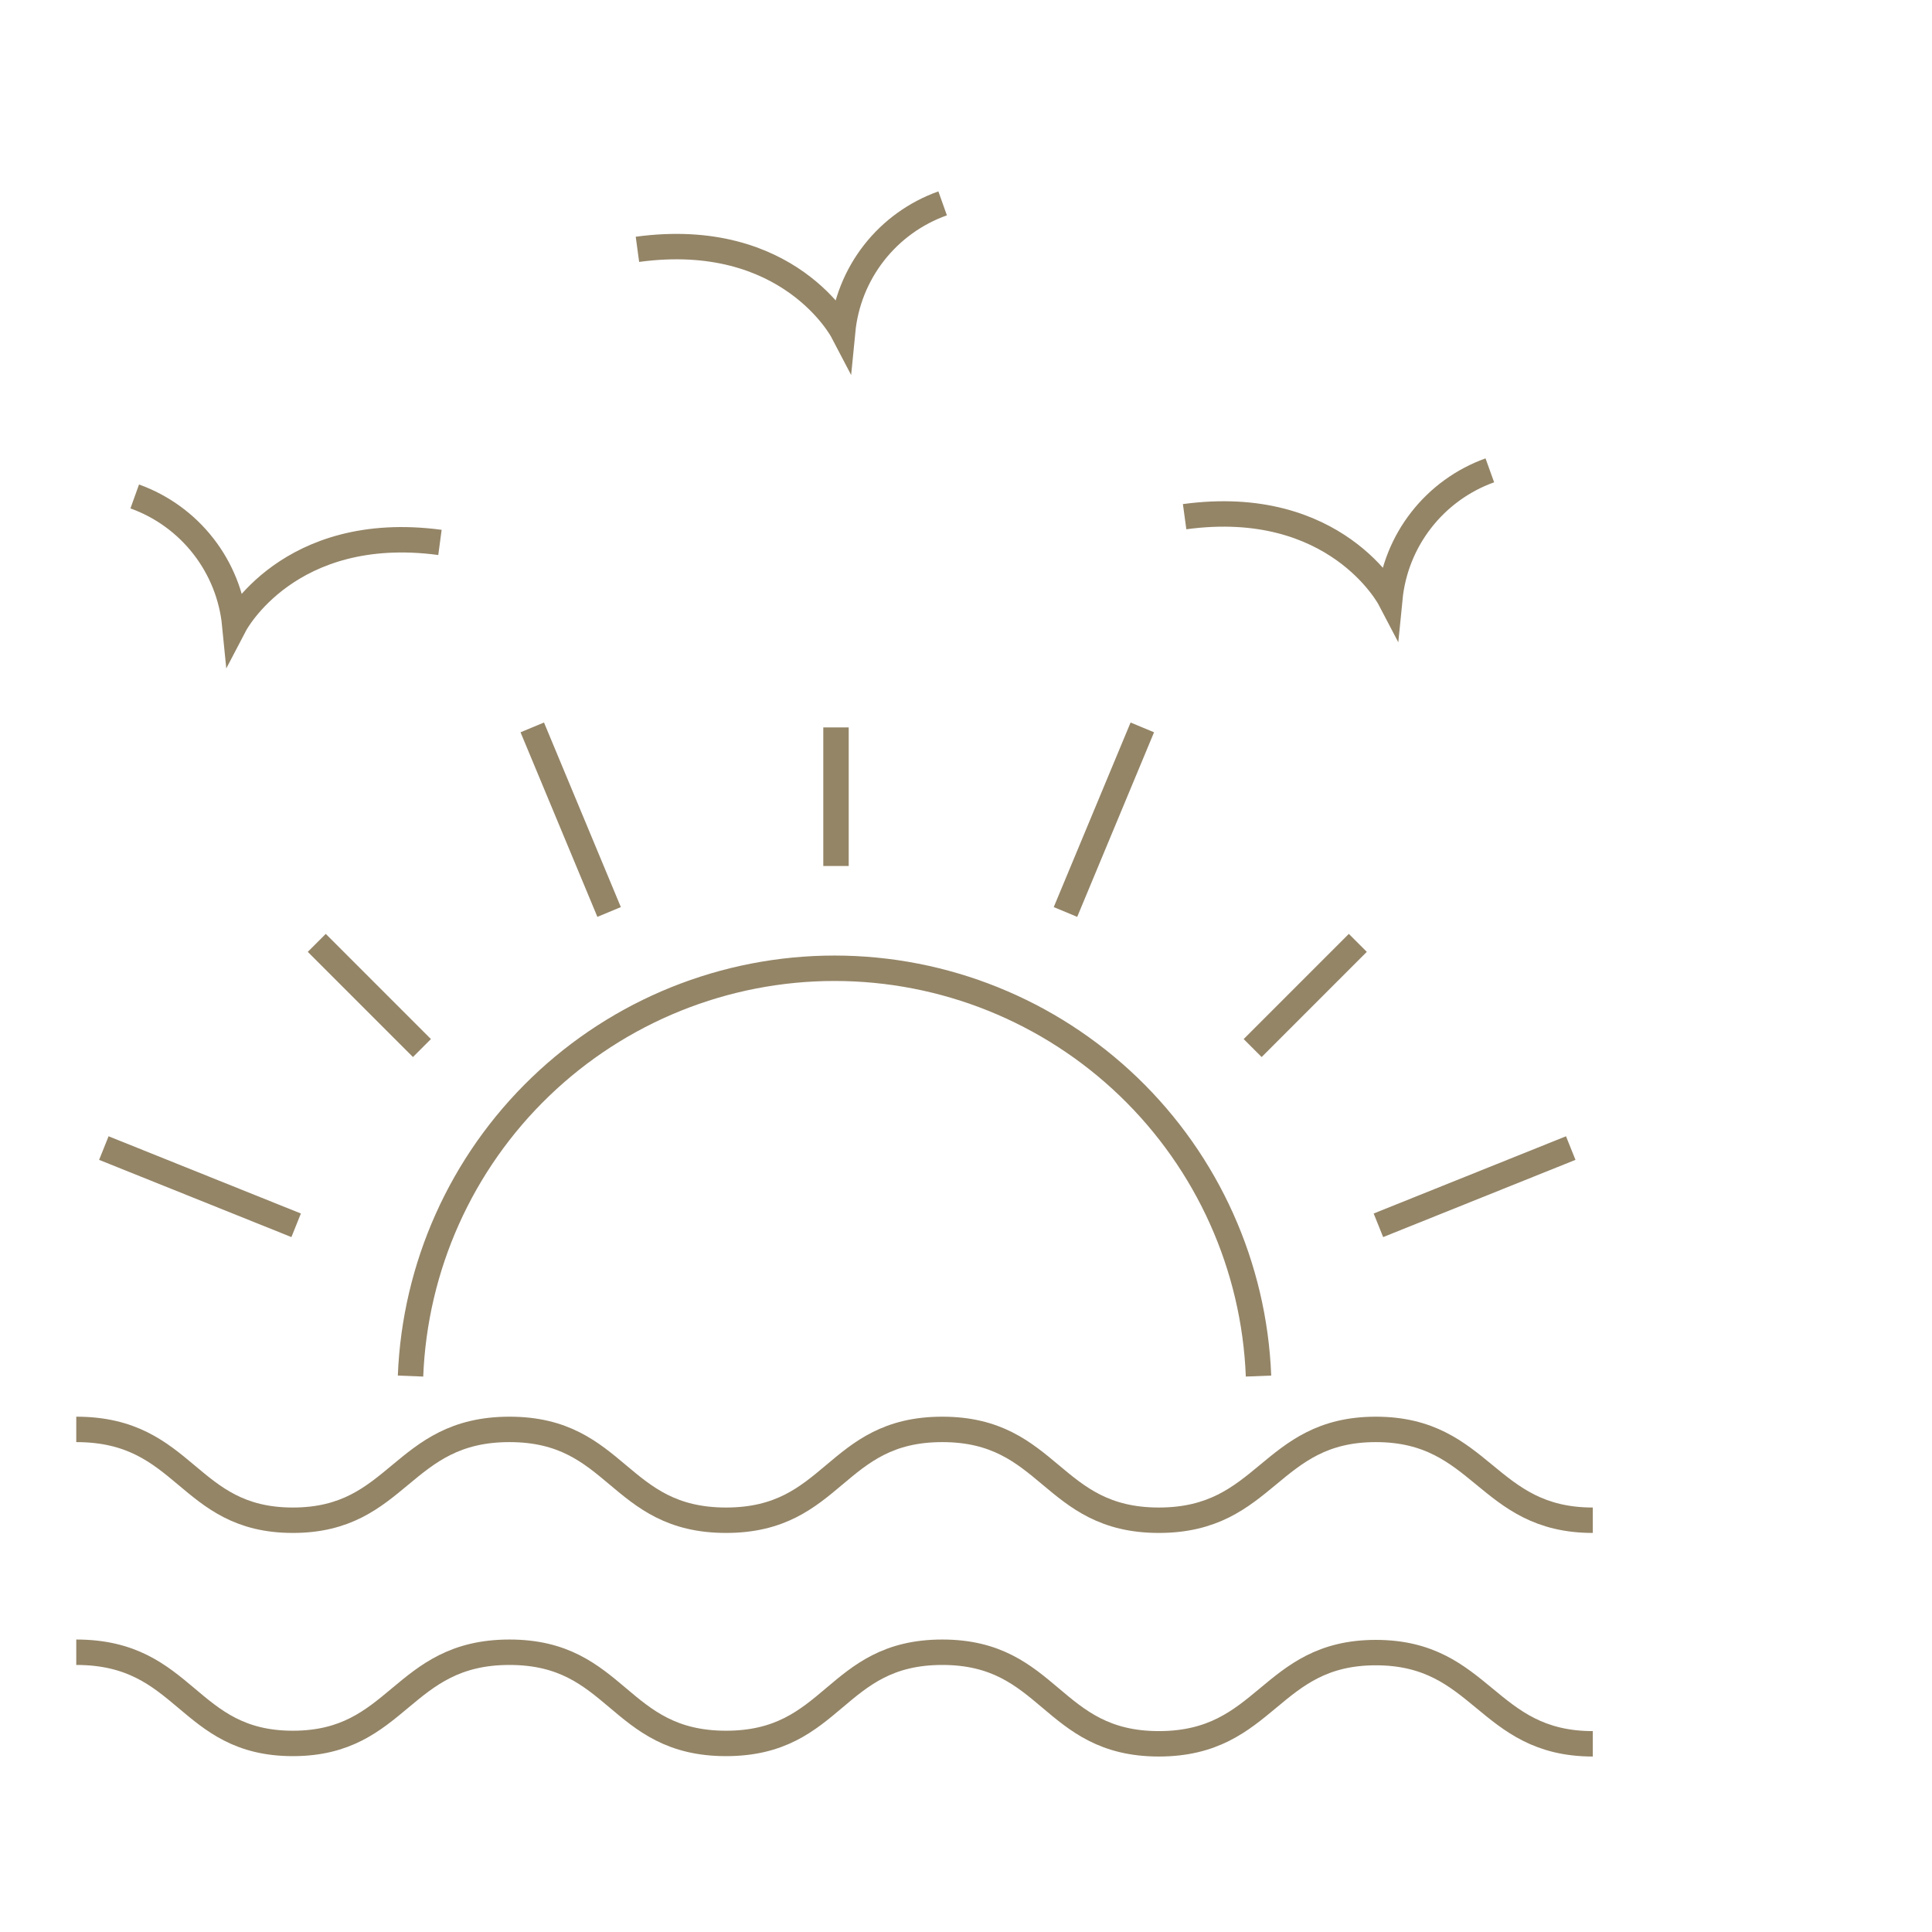 <svg width="76" height="76" viewBox="0 0 76 76" fill="none" xmlns="http://www.w3.org/2000/svg">
<path d="M16.149 54.131C16.318 49.82 18.148 45.742 21.258 42.751C24.367 39.76 28.514 38.089 32.828 38.089C37.143 38.089 41.289 39.76 44.399 42.751C47.508 45.742 49.339 49.82 49.507 54.131M3 56.229C7.34 56.229 7.34 59.802 11.52 59.802C15.701 59.802 15.773 56.229 20.041 56.229C24.308 56.229 24.294 59.802 28.561 59.802C32.828 59.802 32.814 56.229 37.067 56.229C41.32 56.229 41.334 59.802 45.587 59.802C49.84 59.802 49.927 56.229 54.122 56.229C58.317 56.229 58.462 59.802 62.657 59.802M3 64.995C7.34 64.995 7.34 68.582 11.52 68.582C15.701 68.582 15.773 64.995 20.041 64.995C24.308 64.995 24.294 68.582 28.561 68.582C32.828 68.582 32.814 64.995 37.067 64.995C41.32 64.995 41.334 68.597 45.587 68.597C49.84 68.597 49.927 65.009 54.122 65.009C58.317 65.009 58.462 68.597 62.657 68.597M32.886 34.067V28.614M23.961 35.875L20.938 28.614M16.598 41.228L12.461 37.09M11.65 48.2L4.085 45.162M41.913 35.875L44.936 28.614M49.276 41.228L53.413 37.09M54.223 48.2L61.789 45.162M5.3 19.529C6.366 19.912 7.302 20.59 7.998 21.484C8.695 22.377 9.124 23.45 9.235 24.578C9.235 24.578 11.347 20.542 17.307 21.337M37.081 8C36.015 8.379 35.079 9.054 34.382 9.945C33.685 10.837 33.257 11.908 33.147 13.034C33.147 13.034 31.035 8.998 25.075 9.808M58.606 18.502C57.54 18.885 56.604 19.563 55.908 20.457C55.211 21.35 54.783 22.423 54.672 23.551C54.672 23.551 52.559 19.515 46.6 20.325" stroke="#948567" stroke-miterlimit="10"/>
</svg>
